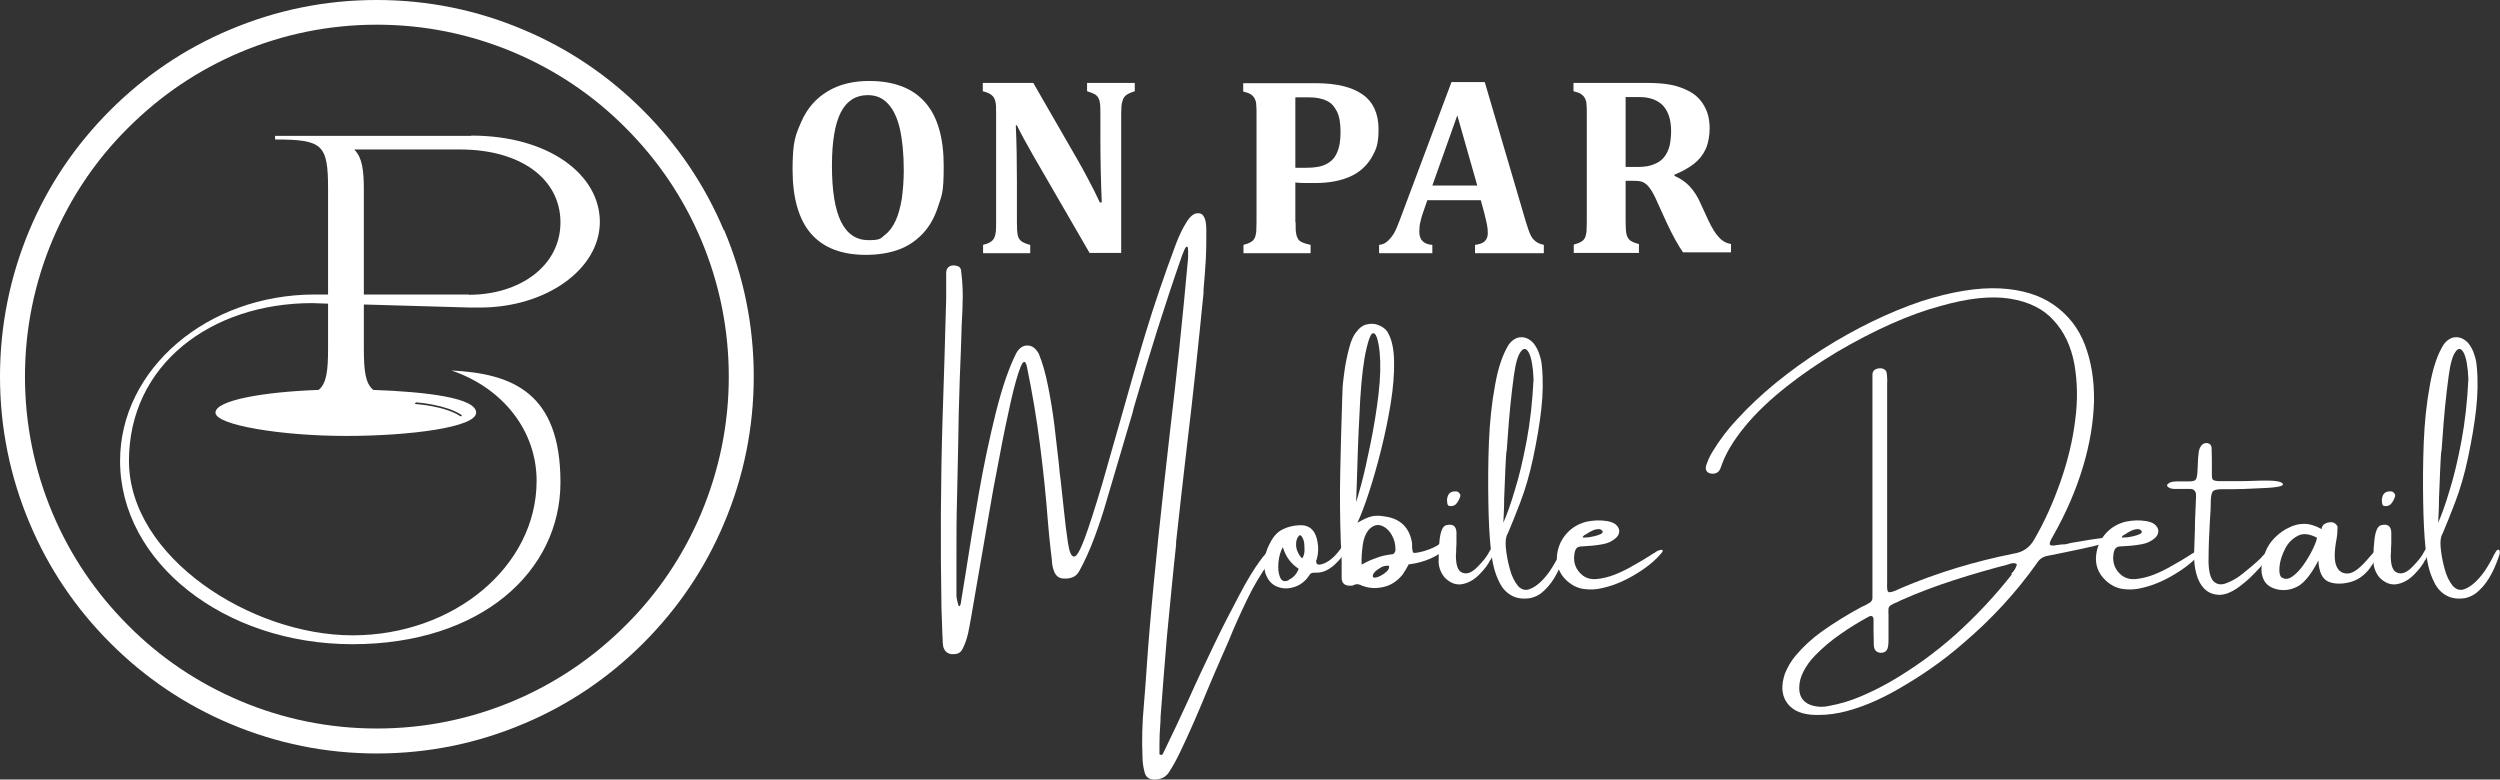 <?xml version="1.0" encoding="UTF-8"?>
<svg id="Layer_1" xmlns="http://www.w3.org/2000/svg" version="1.1" viewBox="0 0 901.5 281.1">
  <rect x="0" y="0" width="901.5" height="281.1" fill="#333333" stroke="none"/>
  <!-- Generator: Adobe Illustrator 29.6.1, SVG Export Plug-In . SVG Version: 2.1.1 Build 9)  -->
  <defs>
    <style>
      .st0 {
        fill: #fff;
      }
    </style>
  </defs>
  <g>
    <path class="st0" d="M261,83c-6.8-16.2-16.6-30.7-29.1-43.2-12.5-12.5-27-22.3-43.2-29.1C172,3.6,154.2,0,135.8,0s-36.1,3.6-52.9,10.7c-16.2,6.8-30.7,16.6-43.2,29.1-12.5,12.5-22.3,27-29.1,43.2C3.6,99.7,0,117.5,0,135.8s3.6,36.1,10.7,52.9c6.8,16.2,16.6,30.7,29.1,43.2,12.5,12.5,27,22.3,43.2,29.1,16.8,7.1,34.5,10.7,52.9,10.7s36.1-3.6,52.9-10.7c16.2-6.8,30.7-16.6,43.2-29.1,12.5-12.5,22.3-27,29.1-43.2,7.1-16.8,10.7-34.5,10.7-52.9s-3.6-36.1-10.7-52.9ZM252.8,185.2c-6.4,15.1-15.5,28.7-27.2,40.3-11.7,11.7-25.2,20.8-40.3,27.2-15.6,6.6-32.2,10-49.4,10s-33.8-3.4-49.4-10c-15.1-6.4-28.7-15.5-40.3-27.2-11.7-11.7-20.8-25.2-27.2-40.3-6.6-15.6-10-32.3-10-49.4s3.4-33.8,10-49.4c6.4-15.1,15.5-28.7,27.2-40.3,11.7-11.7,25.2-20.8,40.3-27.2,15.6-6.6,32.2-10,49.4-10s33.7,3.4,49.4,10c15.1,6.4,28.7,15.5,40.3,27.2,11.7,11.7,20.8,25.2,27.2,40.3,6.6,15.6,10,32.3,10,49.4s-3.4,33.7-10,49.4Z"/>
    <path class="st0" d="M169.9,49h-70.7v1.3c17.2,0,19.1,1.8,19.1,17.8v38.1h-4.8c-38.8,0-70.2,26.9-70.2,60,0,36.5,37.5,66.1,83.8,66.1s75-26.2,75-58.4-17.2-39.2-39.3-40.3c18.3,6.2,30.7,21.5,30.7,39.8,0,30.8-29.8,55.7-66.4,55.7s-80.6-28.2-80.6-62.9,29.6-56.9,66.1-56.9l5.7.2v15.9c0,8.3-.5,12.8-3.4,15.2-19.6.7-37.2,3.7-37.2,8.2s23.9,8.4,47,8.4,47-3.1,47-8.4-17.6-7.5-37.1-8.2c-2.9-2.4-3.4-6.9-3.4-15.2v-15.6l38.3,1.1h3.6c23.8,0,43.2-13.8,43.2-30.9s-18.5-31.1-46.3-31.1ZM149.8,145.4c0-.2.2-.3.3-.3.4,0,10.7.8,16.3,4.5.1,0,.2.3,0,.4,0,0-.1.1-.2.1s-.1,0-.2,0c-5.5-3.7-16-4.4-16.1-4.4-.2,0-.3-.2-.3-.3ZM169.1,106.2h-37.9v-37.7c0-7.2-.6-11.6-3.3-14.4v-.2s38,0,38,0c21.7,0,36.2,10.5,36.2,26.3s-14.8,26.1-33,26.1Z"/>
  </g>
  <g>
    <path class="st0" d="M312.2,91.9c-8.8,0-15.4-2.6-19.8-7.7-4.4-5.1-6.6-12.9-6.6-23.1s1.1-12.5,3.2-17.3c2.1-4.8,5.3-8.4,9.5-10.9,4.2-2.5,9.1-3.7,14.9-3.7,9,0,15.7,2.6,20.2,7.7,4.5,5.1,6.7,12.8,6.7,22.9s-.7,10.5-2,14.6c-1.3,4.1-3.2,7.4-5.7,10s-5.4,4.5-8.8,5.7c-3.4,1.2-7.3,1.8-11.5,1.8ZM300,59.8c0,9,1.1,15.8,3.3,20.2,2.2,4.4,5.5,6.6,9.9,6.6s4.3-.6,5.9-1.9c1.6-1.2,2.9-3,3.9-5.2,1-2.2,1.7-4.9,2.2-7.9.4-3.1.7-6.4.7-10.1,0-6-.5-11-1.4-15-.9-4-2.4-7.1-4.3-9.1-1.9-2.1-4.3-3.1-7.3-3.1-4.3,0-7.6,2.1-9.7,6.2-2.1,4.1-3.2,10.5-3.2,19.2Z"/>
    <path class="st0" d="M409.2,29.9v3c-1.2.4-2,.7-2.5,1s-.9.6-1.3,1.1c-.3.4-.6,1.1-.8,2-.2.9-.3,2.3-.3,4.2v50h-11.4l-20.2-34.9c-2.7-4.7-4.7-8.4-6-11.1h-.4c.3,6.4.4,13.2.4,20.4v14.5c0,2.2.1,3.8.3,4.7s.6,1.6,1.2,2.1c.6.5,1.7,1,3.3,1.4v3h-17v-3c1.1-.3,2-.6,2.6-1,.6-.4,1.1-.8,1.4-1.5.3-.6.5-1.4.6-2.3s.1-2.1.1-3.5v-38.9c0-2.2,0-3.8-.3-4.6-.2-.9-.6-1.6-1.2-2.1-.6-.6-1.7-1.1-3.3-1.5v-3h18.2l15.9,27.6c1,1.7,2.3,4.1,3.9,7.1,1.6,3,3,5.8,4.2,8.4h.7c-.3-7.2-.5-15-.5-23.4v-8.4c0-1.9,0-3.4-.2-4.2-.1-.9-.4-1.5-.7-2-.3-.4-.7-.8-1.3-1.1-.5-.3-1.4-.6-2.6-1v-3h17Z"/>
    <path class="st0" d="M467.2,80c0,2,0,3.4.2,4.2.1.8.4,1.5.7,2,.3.5.8.9,1.5,1.2.6.3,1.6.6,3,.9v3h-24.2v-3c1.1-.3,2-.6,2.6-1,.6-.3,1.1-.8,1.4-1.4.3-.6.5-1.4.6-2.3,0-.9.1-2.1.1-3.6v-38.7c0-1.4,0-2.6-.1-3.5,0-1-.3-1.7-.6-2.3-.3-.6-.8-1.1-1.4-1.5-.6-.4-1.5-.7-2.7-1v-3h26.1c7.6,0,13.2,1.4,17,4.1,3.8,2.7,5.7,6.9,5.7,12.5s-.9,7.4-2.6,10.4c-1.8,2.9-4.3,5.2-7.7,6.7-3.4,1.5-7.5,2.3-12.6,2.3s-5.3,0-7.1-.2v14.4ZM467.2,60.5h3.9c3,0,5.4-.4,7.1-1.3,1.8-.9,3.1-2.2,3.9-4.1.9-1.9,1.3-4.4,1.3-7.5s-.4-5.6-1.3-7.4-2.1-3.2-3.8-3.9c-1.6-.8-3.8-1.2-6.3-1.2s-3.7,0-4.9,0v25.3Z"/>
    <path class="st0" d="M533.9,72.2h-19.2l-1.5,4.3c-.4,1.2-.8,2.4-1,3.5-.3,1.1-.4,2.3-.4,3.6,0,2.9,1.6,4.5,4.7,4.7v3h-19.2v-3c1.1-.1,2.1-.5,2.9-1.2.8-.7,1.6-1.6,2.3-2.7.7-1.1,1.4-2.8,2.2-4.9l18.7-49.9h12l14.8,50.3c.7,2.2,1.2,3.8,1.7,4.8s1,1.7,1.8,2.3c.7.6,1.7,1,3,1.3v3h-24.8v-3c1.6-.2,2.7-.6,3.5-1.3.7-.7,1.1-1.7,1.1-2.9s-.1-2-.3-3.1c-.2-1.1-.6-2.6-1-4.3l-1.2-4.4ZM516.5,66.9h16.2l-7.2-25.3-9,25.3Z"/>
    <path class="st0" d="M591.1,91.2h-23.6v-3c1.1-.3,2-.6,2.6-1,.6-.3,1.1-.8,1.4-1.4.3-.6.5-1.4.6-2.3,0-.9.1-2.1.1-3.6v-38.7c0-1.4,0-2.6-.1-3.5,0-1-.3-1.7-.6-2.3-.3-.6-.8-1.1-1.4-1.5-.6-.4-1.5-.7-2.7-1v-3h26.2c3.5,0,6.5.2,9,.7,2.5.5,4.6,1.3,6.5,2.3,1.6.8,2.9,1.9,4,3.2,1.1,1.3,1.9,2.8,2.5,4.4.6,1.7.9,3.7.9,5.9s-.5,5.5-1.5,7.5c-1,2.1-2.4,3.8-4.2,5.2-1.8,1.4-4.1,2.7-7,3.9v.4c2.2,1,4,2.2,5.5,3.8,1.5,1.6,2.8,3.6,3.9,6.1l2.8,6.1c1.3,2.7,2.5,4.8,3.8,6.1,1.2,1.4,2.7,2.2,4.4,2.5v3h-17.3c-1.7-2.4-3.7-6-5.9-10.7l-3.5-7.7c-1-2.3-1.9-3.9-2.7-4.9-.7-1-1.5-1.6-2.3-2-.8-.4-2-.5-3.7-.5h-2.6v14.5c0,2.2.1,3.8.3,4.7.2.9.6,1.6,1.2,2.2.6.5,1.7,1,3.3,1.4v3ZM586.2,35.2v25h4.4c2.4,0,4.4-.3,5.9-1,1.6-.6,2.8-1.5,3.7-2.7.9-1.2,1.5-2.5,1.9-4.1.3-1.6.5-3.3.5-5.1,0-4.1-1-7.1-2.9-9.2-1.9-2-4.8-3.1-8.5-3.1s-4.3,0-5.1,0Z"/>
  </g>
  <g>
    <path class="st0" d="M459.5,197.5c.5.3.7.7.6,1.3-.2.6-.5,1.2-.9,1.8-.4.6-.8,1.2-1.2,1.6-.2.2-.3.3-.3.5-3.1,4.3-5.8,8.9-8.1,13.7-2.3,4.8-4.5,9.6-6.5,14.6-.8,1.9-1.7,3.8-2.5,5.7-1.9,4.2-3.6,8.4-5.4,12.6-3,7.3-6.1,14.5-9.5,21.6-1.2,2.5-2.5,5-4,7.3-1.2,2-3,2.9-5.4,2.9-2,0-3.2-.9-3.6-2.8-.4-1.6-.7-3.3-.7-5-.3-6.5-.1-12.9.5-19.3.4-4.5.7-8.9,1-13.3.3-4.8.7-9.5,1.1-14.3.9-10.9,2-21.7,3.1-32.6,1.3-12.5,2.7-24.9,4.1-37.3,2.5-21,4.7-42.1,6.6-63.2,0-1.3.1-2.4,0-3.3,0-.9-.2-1.2-.6-1s-.8,1.2-1.5,3c-6.3,18-12,36.2-17.3,54.5-.2.7-.4,1.3-.5,2-3.2,10.9-6.4,21.7-9.6,32.5-1.2,4.2-2.6,8.4-4.2,12.7-1.6,4.3-3.4,8.4-5.5,12.2-.6,1.1-1.4,1.9-2.5,2.3-1,.4-2.2.5-3.4.4-1.3-.1-2.3-.8-2.9-1.9-.5-1.1-.9-2.3-1-3.6-.1-1.5-.3-3-.5-4.6-.4-3.4-.7-6.7-1-10.1-.7-9.4-1.7-18.8-2.9-28.2-1.2-9.4-2.8-18.8-4.7-28-.5-2.3-1.3-2.3-2.3.2-1,2.5-2.2,6.6-3.5,12.4s-2.7,12.4-4.1,20c-1.5,7.5-2.9,15.2-4.2,23-1.3,7.8-2.6,14.9-3.7,21.4-1.7,10-2.8,16.4-3.4,19.2-.5,2-1.1,3.9-2,5.6-.4.8-.9,1.3-1.6,1.6-.7.3-1.5.3-2.3.3-1.7-.2-2.7-1.2-3.1-2.9-.1-.9-.2-1.8-.2-2.8,0-.7-.1-1.5-.1-2.2-.1-2.9-.2-5.9-.3-8.8-.4-22.7-.3-45.5.4-68.3.5-14.4.9-28.8,1.3-43.3v-4.7c0-1.5,0-3,0-4.5,0-1.2.5-2,1.3-2.4s1.8-.4,2.9,0c.4.1.7.4.9.7.2.3.3.7.3,1.1.5,4,.7,7.9.5,11.9,0,2.4-.2,4.8-.3,7.2-.2,6.5-.4,13.1-.7,19.6-.3,8.4-.5,16.8-.6,25.2-.1,6.2-.3,12.4-.4,18.6-.2,6.6-.2,13.1-.2,19.7,0,4.5,0,9.1,0,13.7,0,.3,0,.7,0,1.2,0,.6.2,1.1.3,1.8.1.6.3,1.1.4,1.5.1.4.3.5.5.3s.4-.8.5-1.8c.5-2.9,1-6.2,1.6-9.9,1.3-8.6,2.9-18.1,4.7-28.5,1.8-10.4,3.9-20.2,6.2-29.5,2.3-9.2,4.8-16.4,7.4-21.5,1.1-1.9,2.5-2.8,4.1-2.7,1.6,0,3,1.1,4,3,1.3,3.1,2.4,7,3.3,11.5.9,4.5,1.7,9.2,2.3,14.1.6,4.9,1.1,9.5,1.6,13.8.2,2.3.4,4.5.7,6.4.3,3,.6,5.8.9,8.3.6,6,1.2,10.7,1.7,14s1.2,5,2.2,5,2.1-2.1,3.7-6.2c1.6-4.2,3.7-10.8,6.4-19.8,2.4-8.4,4.7-16.5,6.9-24.2,2.9-10.3,5.8-20.5,8.9-30.7,3.1-10.2,6.7-20.7,10.8-31.7,1.2-3.2,2.5-5.8,3.8-7.9,1.3-2.1,2.6-3.2,3.9-3.3.5,0,1,0,1.4.2.5.2.9.7,1.3,1.6.4.9.6,2.4.6,4.5,0,3.5,0,7.1-.2,10.6-.2,3.6-.5,7.1-.8,10.6,0,.4,0,.8,0,1.2-1.8,18.2-3.7,36.3-5.9,54.5-1.4,11.8-2.7,23.6-4,35.4,0,.3,0,.6,0,.9-1.2,11-2.2,22-3.3,33.1-.8,9.7-1.6,19.4-2.3,29.1,0,.8,0,1.7-.1,2.6-.2,2.5-.3,5-.3,7.4v2.6c0,.3,0,.5,0,.7s.3.3.7.3.2,0,.3-.1c.1,0,.2-.2.3-.4,3.2-6.6,6.3-13.1,9.3-19.7,2.8-6.3,5.8-12.6,8.8-18.9,3-6.3,6.2-12.5,9.5-18.7,2.7-5.2,5.3-9.4,7.6-12.5,2.3-3.1,4.1-4.5,5.2-4.3Z"/>
    <path class="st0" d="M484.4,196.8c.4-.4.6,0,.6,1.3,0,1.2-1.1,3-3.4,5.2s-4.6,3.3-7.1,3.2c-.5,0-1,0-1.4.1-.4.1-.7.4-1,.9-.3.4-.6.8-.9,1.2h0c-1.5,1.7-3.2,2.7-5.3,3.2s-3.9.3-5.7-.5-3.1-2.4-3.9-4.7c-.6-2.1-.6-4.1-.1-6.2.4-1.8,1.1-3.5,2-5.1,1.1-2.1,2.5-3.6,4.3-4.5,1.8-.9,3.8-1.4,6-1.5,3.3-.2,5.4,1.4,6.3,4.7.5,1.9.7,3.8.4,5.8,0,.4-.2.9-.3,1.4,0,.3-.2.6-.3.9,0,1.1.4,1.5,1.4,1.4,2.8-.5,5.6-2.8,8.3-7ZM464.7,209.1c1.7-.8,2.9-2.1,3.6-4-2.8-1.8-4.7-4.4-5.7-7.8-.9,1.6-1.4,3.4-1.6,5.6-.2,2.1,0,3.9.6,5.3.6,1.4,1.7,1.7,3.1,1ZM469.6,201.3c.5-.7.7-1.5.8-2.5,0-1,0-2-.1-2.9s-.4-1.7-.8-2.3c-.3-.6-.7-.7-1-.5-.6.6-1,1.4-1.1,2.5s0,2.2.5,3.3,1,1.9,1.7,2.5Z"/>
    <path class="st0" d="M508.1,203.3c-.8,1.5-1.6,2.9-2.4,4-2,2.4-4.4,3.9-7,4.4-2.7.6-5,.4-7.2-.4,0,0,0,0-.1,0-.5-.3-1.1-.5-1.6-.6-.5-.1-1.1,0-1.7.3-.3.2-.7.2-1.1.2h-.3c-1.9,0-2.9-1-2.9-2.9,0-1.9,0-3.8,0-5.7,0-2.3-.1-4.5-.3-6.8-.3-8.6-.4-17.3-.2-26,.2-8.7.4-17.4.7-26.1,0-.8.1-1.7.1-2.5,0-2,.3-4.4.7-7.3.4-2.9,1-5.7,1.7-8.4.7-2.7,1.6-4.7,2.7-5.9,1-1.4,2.2-2.3,3.6-2.6,1.5-.4,2.9-.3,4.2.2s2.4,1.2,3.2,2.3c1.6,2.5,2.4,6,2.5,10.6.1,4.6-.3,9.7-1.2,15.3-.9,5.6-2.1,11.3-3.5,16.9-1.4,5.6-2.9,10.8-4.4,15.4-1.5,4.6-2.9,8.2-4.1,10.8,2.1-1.2,3.8-2,5.1-2.3,1.3-.3,2.8-.3,4.5,0,5.8.7,9.2,4,10.1,9.7v.7c0,.2,0,.4,0,.6,0,.8.2,1.4.3,1.9.1.5,1.5.3,4.1-.4,2.6-.8,4.5-1.7,5.7-2.7,1.2-1,1.9-1.5,2.3-1.3,1.2,1.3.3,3-2.9,5.2-3.1,1.9-6.6,3.1-10.6,3.6ZM488.9,181.2c.2-.2.8-2.3,1.9-6.3,1.1-4,2.2-9,3.4-14.9,1.2-5.9,2.2-11.9,2.9-17.9s.8-11,.4-15.1c-.2-2.2-.6-4-1-5.3-.5-1.3-1-1.8-1.7-1.4-.6.4-1.3,2.2-2,5.2-1.1,4.5-1.8,10.6-2.3,18.4-.4,7.8-.8,15.4-1,22.9-.2,5.8-.3,10.6-.5,14.3ZM503.2,198.1c0-1.9-.4-3.6-1.4-5.3-1-1.7-2.3-2.8-3.8-3.3-1.5-.5-3,0-4.5,1.6-1.1,1.4-1.8,3.2-2.1,5.5-.3,2.3-.5,4.6-.4,7,1.8-1,3.5-1.8,5.3-2.4,1.8-.7,3.6-1.1,5.5-1.3.4,0,.8-.2,1-.5.2-.3.4-.7.4-1.1ZM495.1,207.2c-.2.7,0,1.1.5,1.1.6,0,1.3-.2,2.1-.6s1.6-.9,2.3-1.6c.7-.6,1-1.3.9-2,0,0,0,0-.1-.1,0,0-.1,0-.2,0-.9,0-1.8.1-2.6.6s-1.5.9-2.2,1.6c-.3.3-.6.7-.7,1.1Z"/>
    <path class="st0" d="M537.4,201.9c-.7,1.5-2,3.3-3.8,5.1-1.8,1.9-3.8,3.1-6.1,3.6-2.3.5-4.5-.3-6.5-2.3-.8-.9-1.4-2-1.8-3.2-.4-1.2-.5-2.4-.4-3.5v-1.2c0-1.2,0-2.7.2-4.3.1-1.6.3-3.1.7-4.4.4-1.3,1-2.1,1.8-2.3,2.3-.6,3.5.2,3.7,2.4,0,.7,0,1.4,0,2.1,0,.4,0,.7,0,1,0,1,0,2-.1,3,0,.8,0,1.6-.1,2.4,0,3.5.7,5.6,2.3,6.2,1.6.7,3.5,0,5.5-2.1,2.1-2.1,3.4-3.8,4.1-5.2s1.1-1.7,1.4-.9c.3.8,0,2-.7,3.5ZM524.7,182c-.3.3-.7.4-1.1.5-.4,0-.8,0-1.2-.1-.3-.2-.4-.5-.5-.8,0-.3-.1-.8-.1-1.2s0-.2,0-.3c0-.4.2-.9.3-1.3.5-1.2,1.5-1.7,3-1.6.5,0,.9.3,1.2.7.3.4.4.8.2,1.3-.4,1.2-1,2.2-1.9,3Z"/>
    <path class="st0" d="M562.5,199.7c.4-1,.9-1.5,1.3-1.5s.6.5.5,1.5c-.8,2.5-1.7,4.8-2.9,7.1s-2.6,4.3-4.5,6.1c-1.4,1.4-3.2,2.4-5.2,2.8-2.7.4-5,0-6.7-1-1.8-1-3.2-2.5-4.2-4.5-1-1.9-1.8-4.1-2.3-6.4s-.8-4.5-1-6.7c-.4-4.1-.7-9.5-.8-16.2s-.1-13.7.2-21.2c.3-7.4,1-14.3,2.2-20.7,1.1-6.4,2.8-11.3,5-14.8,1.3-1.7,2.8-2.6,4.5-2.6,1.7,0,3.2.8,4.5,2.3.9,1.2,1.6,2.5,2,3.9.5,1.4.8,2.8.9,4.2.5,4.9.4,10.1-.2,15.5-.6,5.4-1.6,11.2-2.9,17.4-1.3,6.2-2.9,11.6-4.7,16.3s-3.3,8.4-4.5,11.2c-.7,1.1-.9,2.8-.7,5,.2,2.4.7,5,1.4,7.6.7,2.7,1.7,4.7,3,6.3,1.2,1.3,2.6,1.7,4,1.2,1.5-.5,3-1.5,4.5-3s2.8-3.2,3.9-5c1.1-1.8,2-3.4,2.6-4.8ZM543.2,162.8c-.1,1.6-.3,4-.4,7.2-.1,3.2-.3,6.5-.4,9.8,0,3.7-.2,6.6-.3,8.7,1.2-2.7,2.6-6.5,4.1-11.6,1.6-5.1,3-11,4.3-17.9,1.3-6.9,2.1-14.3,2.5-22.3-.2-4.7-.8-7.8-1.7-9.5-.9-1.7-1.9-1.8-2.9-.4-1.1,1.4-1.9,4.3-2.5,8.7-1,7.3-1.7,14.6-2.2,21.9-.1,1.8-.3,3.6-.4,5.4Z"/>
    <path class="st0" d="M596.9,199.1c.5-.3,1-.6,1.6-.7.5-.2.8-.2,1,0,.2.2,0,.6-.6,1.3-1.8,2.1-4,4-6.5,5.7s-5.1,3.2-7.8,4.4c-2.1.9-4.3,1.7-6.6,2.2-2.3.6-4.6.7-6.8.4-2.3-.3-4.3-1.3-6.2-3-2.8-2.6-4-5.8-3.5-9.5.4-3,1.6-5.5,3.5-7.6s4.3-3.5,7.2-4.2c2.4-.5,4.9-.6,7.3-.2,1.1.2,2.1.5,3,1.1.8.7,1.3,1.4,1.4,2.3,0,.9-.2,1.7-1,2.5-1.5,1.4-3.3,2.2-5.3,2.5-2.3.4-4.5.6-6.8.7-1.1,0-1.9.2-2.3.7-.4.5-.7,1.2-.8,2.3-.4,3,.6,5.5,2.9,7.4,1.4,1.1,3.1,1.6,5.2,1.4,2-.2,4.2-.7,6.5-1.6,2.3-.9,4.5-2,6.7-3.3,2.2-1.2,4.2-2.4,5.9-3.5.7-.5,1.4-.9,2-1.2ZM571.8,192.7s0,0-.1,0c0,0-.2.2-.4.3-.2.1-.3.3-.4.4-.1.1-.2.2-.2.3,0,.2.5.2,1.3.1.8,0,1.7-.2,2.7-.4,1-.2,1.8-.5,2.5-.8.7-.3.9-.8.6-1.2-.1-.1-.3-.3-.5-.4s-.4-.2-.6-.2c-1,0-1.8.2-2.6.6-.8.4-1.6.8-2.3,1.4Z"/>
    <path class="st0" d="M744.5,196.3c.3,0,1-.2,2.2-.5,1.8-.3,4-.7,6.5-1.1s4.8-.7,6.7-.9c1.9-.2,2.9,0,2.9.5-.3.4-1.5.9-3.6,1.5s-4.7,1.3-7.6,1.9c-2.9.6-5.6,1.2-8.1,1.7s-4.1.8-5,1c-1.8.3-3.1,1.2-4,2.7-7.6,10.7-16.5,20.3-26.5,28.8-7.3,6.4-15.3,11.9-23.7,16.7-3.3,1.9-6.7,3.6-10.1,5s-7,2.6-10.7,3.4c-3.5.7-7,1-10.6.7-4.2-.4-7.1-2-8.8-4.7-1.7-2.7-1.8-6-.5-10,1-2.5,2.3-4.7,4-6.7,2.7-3.2,5.8-6,9.1-8.4,4.6-3.3,9.5-6.3,14.5-9,.4-.2.8-.4,1.3-.6.5-.3,1.1-.6,1.6-.9.7-.4,1.1-1,1.1-1.8,0-.5,0-1.1,0-1.7v-75.4c0-1.2,0-2.5,0-3.7.2-1.3,1.1-1.9,2.7-2,1.5,0,2.4.7,2.5,2.1.1,1.1.2,2.2.1,3.4v.7c0,11.1,0,22.2,0,33.2,0,12.1,0,24.3,0,36.5,0,.5,0,.9,0,1.3-.1,2.1,0,3.2.5,3.5.5.2,1.8-.1,4-1.2.1,0,.3-.1.4-.2,13.2-5.6,26.8-9.7,40.9-12.5,3.2-.5,5.6-2.2,7.2-5,3.8-6.5,6.9-13.5,9.5-20.9,2.6-7.4,4.4-14.8,5.3-22.1,1-7.3.8-14.1-.3-20.4-1.2-6.3-3.6-11.5-7.4-15.6-3.7-4.2-9-6.8-15.8-7.9-6.8-1.1-15.3-.2-25.6,2.8-5.2,1.4-11,3.5-17.3,6.3-6.3,2.8-12.8,6.2-19.3,10-6.5,3.9-12.7,8.1-18.5,12.7s-10.8,9.3-14.9,14.3-7.1,9.9-8.7,14.8c-.5,1.5-1.5,2.3-3.1,2.2-.8,0-1.5-.3-1.9-.8s-.5-1.2-.3-2c.6-1.9,1.4-3.7,2.5-5.4,2.5-4.1,5.4-7.9,8.7-11.4,8.4-9.2,18.7-17.5,30.7-25.2,12-7.6,24-13.4,35.8-17.4,11-3.5,20.4-5,28.3-4.6,7.9.4,14.4,2.4,19.5,6,5.1,3.6,8.8,8.3,11.1,14.3s3.4,12.7,3.3,20.3c-.2,7.6-1.5,15.5-4,23.8-2.5,8.3-6.1,16.7-10.9,25.1-1,1.7-1.3,2.7-.9,3s1.3.3,2.7,0c.6,0,1.2-.2,2-.2ZM725.2,207c.2-.2.3-.4.5-.6.8-.8,1.3-1.8,1.6-2.9-.4-.3-.8-.5-1.2-.4-.4,0-.8,0-1.3.2-.2,0-.3.1-.5.2-6.6,1.7-13.2,3.6-19.7,5.7-6.5,2.1-12.9,4.5-19.2,7.3-.4.2-.8.4-1.2.6-1.1.4-1.8.8-2.3,1.1-.5.3-.8.7-.9,1.2,0,.5-.1,1.3,0,2.2v1.9c0,1.1,0,2.2,0,3.3,0,1.1,0,2.2,0,3.3,0,1.1,0,2.1-.2,3.2-.3,1.4-1.1,2.1-2.6,2.1-1.6-.1-2.4-1-2.5-2.7,0-1.9-.1-3.7-.1-5.5v-3.7c0-1.3-.7-1.7-1.8-1.1-3.5,1.9-6.9,4-10.2,6.3-3.3,2.3-6.3,4.8-9.1,7.7-1.8,1.8-3.2,3.8-4.3,6-.9,1.8-1.4,3.7-1.4,5.7,0,3.4,1.7,5.5,5,6.4,2,.5,4,.5,6,0,3.8-.7,7.5-1.8,11-3.3,3.6-1.5,7-3.2,10.4-5.1,8.7-5,16.7-10.8,24-17.3,7.3-6.6,14.1-13.8,20.3-21.7Z"/>
    <path class="st0" d="M791.3,199.1c.5-.3,1-.6,1.6-.7.5-.2.8-.2,1,0,.2.2,0,.6-.6,1.3-1.8,2.1-4,4-6.5,5.7s-5.1,3.2-7.8,4.4c-2.1.9-4.3,1.7-6.6,2.2-2.3.6-4.6.7-6.8.4-2.3-.3-4.3-1.3-6.2-3-2.8-2.6-4-5.8-3.5-9.5.4-3,1.6-5.5,3.5-7.6s4.3-3.5,7.2-4.2c2.4-.5,4.9-.6,7.3-.2,1.1.2,2.1.5,3,1.1.8.7,1.3,1.4,1.4,2.3,0,.9-.2,1.7-1,2.5-1.5,1.4-3.3,2.2-5.3,2.5-2.3.4-4.5.6-6.8.7-1.1,0-1.9.2-2.3.7-.4.5-.7,1.2-.8,2.3-.4,3,.6,5.5,2.9,7.4,1.4,1.1,3.1,1.6,5.2,1.4,2-.2,4.2-.7,6.5-1.6,2.3-.9,4.5-2,6.7-3.3,2.2-1.2,4.2-2.4,5.9-3.5.7-.5,1.4-.9,2-1.2ZM766.2,192.7s0,0-.1,0c0,0-.2.2-.4.3-.2.1-.3.3-.4.4-.1.1-.2.2-.2.3,0,.2.5.2,1.3.1.8,0,1.7-.2,2.7-.4,1-.2,1.8-.5,2.5-.8.7-.3.9-.8.6-1.2-.1-.1-.3-.3-.5-.4s-.4-.2-.6-.2c-1,0-1.8.2-2.6.6-.8.4-1.6.8-2.3,1.4Z"/>
    <path class="st0" d="M817.9,199.2c1.3-1.3,1.9-1.6,1.7-1-.2.6-.9,1.8-2.2,3.5-1.3,1.7-2.9,3.5-4.8,5.4-1.9,2-3.9,3.6-6,5.1-2.1,1.4-4.1,2.2-6,2.3-2.3,0-4.2-.7-5.6-2.1-1.4-1.4-2.4-3.2-3-5.5s-.9-4.7-.8-7.4c.1-3,.2-5.9.3-8.9,0-1.5,0-3,.1-4.4.1-2.4.2-4.8.3-7.2,0-.7,0-1.4-.4-1.9s-.8-.8-1.6-.8c-.8,0-1.9,0-3.2,0h-2.9c-1.1-.1-1.8-.4-2.2-.9-.4-.5,0-.9.9-1.4.7-.3,1.5-.4,2.4-.4,1,0,1.9,0,2.8,0,.6,0,1.1,0,1.5,0,1.4,0,2.3-.2,2.6-.7.3-.4.5-1.3.6-2.7,0-1.4.2-2.8.2-4.2,0-.7.1-1.5.2-2.2,0-1.1.3-2.1.9-3,.6-.8,1.4-1.2,2.4-1,.8.2,1.3.7,1.4,1.6,0,1.4.1,2.8.1,4.2,0,.8,0,1.6,0,2.4,0,.8,0,1.7,0,2.6,0,1.3,0,2,.4,2.4.3.3,1.2.5,2.5.5h6.4c1,0,3.8,0,8.6-.2,4.8-.1,7.3.3,7.7,1.2.4.9-2.6,1.4-9.1,1.6-3.9.2-6.9.3-9,.3-1.4,0-2.7,0-3.8,0-1.9,0-3.1.3-3.5,1-.4.7-.6,2-.6,4,0,1.7-.1,3.8-.3,6.2-.3,5-.5,10.1-.5,15.2.1,3.6.8,5.9,1.9,6.9,1.2,1.1,2.7,1.3,4.5.6,1.9-.7,3.9-1.8,6-3.5s4.3-3.5,6.4-5.5c.5-.6,1-1.2,1.7-1.7.2-.2.4-.4.6-.5Z"/>
    <path class="st0" d="M858.4,198c-.7,2-2,4.3-3.9,7-2,2.6-4.4,4.3-7.4,5-2.9.7-5.5.6-7.6-.3-2.1-1-3.3-3.5-3.5-7.6-2.4,4.7-4.8,7.7-7,9.1-2.2,1.3-4.5,1.8-6.9,1.5-2.7-.4-4.5-1.5-5.5-3.1-1-1.7-1.3-3.6-1-5.8.3-2.2,1-4.3,2-6.3.8-1.5,1.9-2.9,3.3-4.2,1.4-1.3,2.9-2.3,4.4-3,1.9-1,3.8-1.4,5.7-1.4s4,.7,6.2,1.9c0,0,0,0,0-.1,0-.2,0-.5.2-.8s.3-.6.6-.8c.7-.5,1.6-.8,2.6-.8s1.7.5,2.3,1.5c0,1.3,0,2.9-.4,4.9-.8,4.3-.8,7.5,0,9.4.8,1.9,2.2,2.8,4.2,2.7,2-.1,4.6-2.1,7.8-6,3.2-3.8,4.5-4.8,3.8-2.7ZM822.8,208.2c1.1.8,2.4.7,3.8-.3,1.4-1,2.8-2.4,4.1-4.3,1.3-1.9,2.4-3.7,3.3-5.6.9-1.9,1.4-3.2,1.5-4.1-2.7-1.4-5-1.7-6.9-.7-1.9,1-3.5,2.5-4.6,4.7-1.1,2.2-1.8,4.3-2,6.3s0,3.4.8,4.1Z"/>
    <path class="st0" d="M874.5,201.9c-.7,1.5-2,3.3-3.8,5.1-1.8,1.9-3.8,3.1-6.1,3.6-2.3.5-4.5-.3-6.5-2.3-.8-.9-1.4-2-1.8-3.2-.4-1.2-.5-2.4-.4-3.5v-1.2c0-1.2,0-2.7.2-4.3.1-1.6.3-3.1.7-4.4.4-1.3,1-2.1,1.8-2.3,2.3-.6,3.5.2,3.7,2.4,0,.7,0,1.4,0,2.1,0,.4,0,.7,0,1,0,1,0,2-.1,3,0,.8,0,1.6-.1,2.4,0,3.5.7,5.6,2.3,6.2,1.6.7,3.5,0,5.5-2.1,2.1-2.1,3.4-3.8,4.1-5.2s1.1-1.7,1.4-.9c.3.8,0,2-.7,3.5ZM861.8,182c-.3.3-.7.4-1.1.5-.4,0-.8,0-1.2-.1-.3-.2-.4-.5-.5-.8,0-.3-.1-.8-.1-1.2s0-.2,0-.3c0-.4.2-.9.3-1.3.5-1.2,1.5-1.7,3-1.6.5,0,.9.3,1.2.7.3.4.4.8.2,1.3-.4,1.2-1,2.2-1.9,3Z"/>
    <path class="st0" d="M899.6,199.7c.4-1,.9-1.5,1.3-1.5s.6.5.5,1.5c-.8,2.5-1.7,4.8-2.9,7.1s-2.6,4.3-4.5,6.1c-1.4,1.4-3.2,2.4-5.2,2.8-2.7.4-5,0-6.7-1-1.8-1-3.2-2.5-4.2-4.5-1-1.9-1.8-4.1-2.3-6.4s-.8-4.5-1-6.7c-.4-4.1-.7-9.5-.8-16.2s-.1-13.7.2-21.2c.3-7.4,1-14.3,2.2-20.7,1.1-6.4,2.8-11.3,5-14.8,1.3-1.7,2.8-2.6,4.5-2.6,1.7,0,3.2.8,4.5,2.3.9,1.2,1.6,2.5,2,3.9.5,1.4.8,2.8.9,4.2.5,4.9.4,10.1-.2,15.5-.6,5.4-1.6,11.2-2.9,17.4-1.3,6.2-2.9,11.6-4.7,16.3s-3.3,8.4-4.5,11.2c-.7,1.1-.9,2.8-.7,5,.2,2.4.7,5,1.4,7.6.7,2.7,1.7,4.7,3,6.3,1.2,1.3,2.6,1.7,4,1.2,1.5-.5,3-1.5,4.5-3s2.8-3.2,3.9-5c1.1-1.8,2-3.4,2.6-4.8ZM880.3,162.8c-.1,1.6-.3,4-.4,7.2-.1,3.2-.3,6.5-.4,9.8,0,3.7-.2,6.6-.3,8.7,1.2-2.7,2.6-6.5,4.1-11.6,1.6-5.1,3-11,4.3-17.9,1.3-6.9,2.1-14.3,2.5-22.3-.2-4.7-.8-7.8-1.7-9.5-.9-1.7-1.9-1.8-2.9-.4-1.1,1.4-1.9,4.3-2.5,8.7-1,7.3-1.7,14.6-2.2,21.9-.1,1.8-.3,3.6-.4,5.4Z"/>
  </g>
</svg>